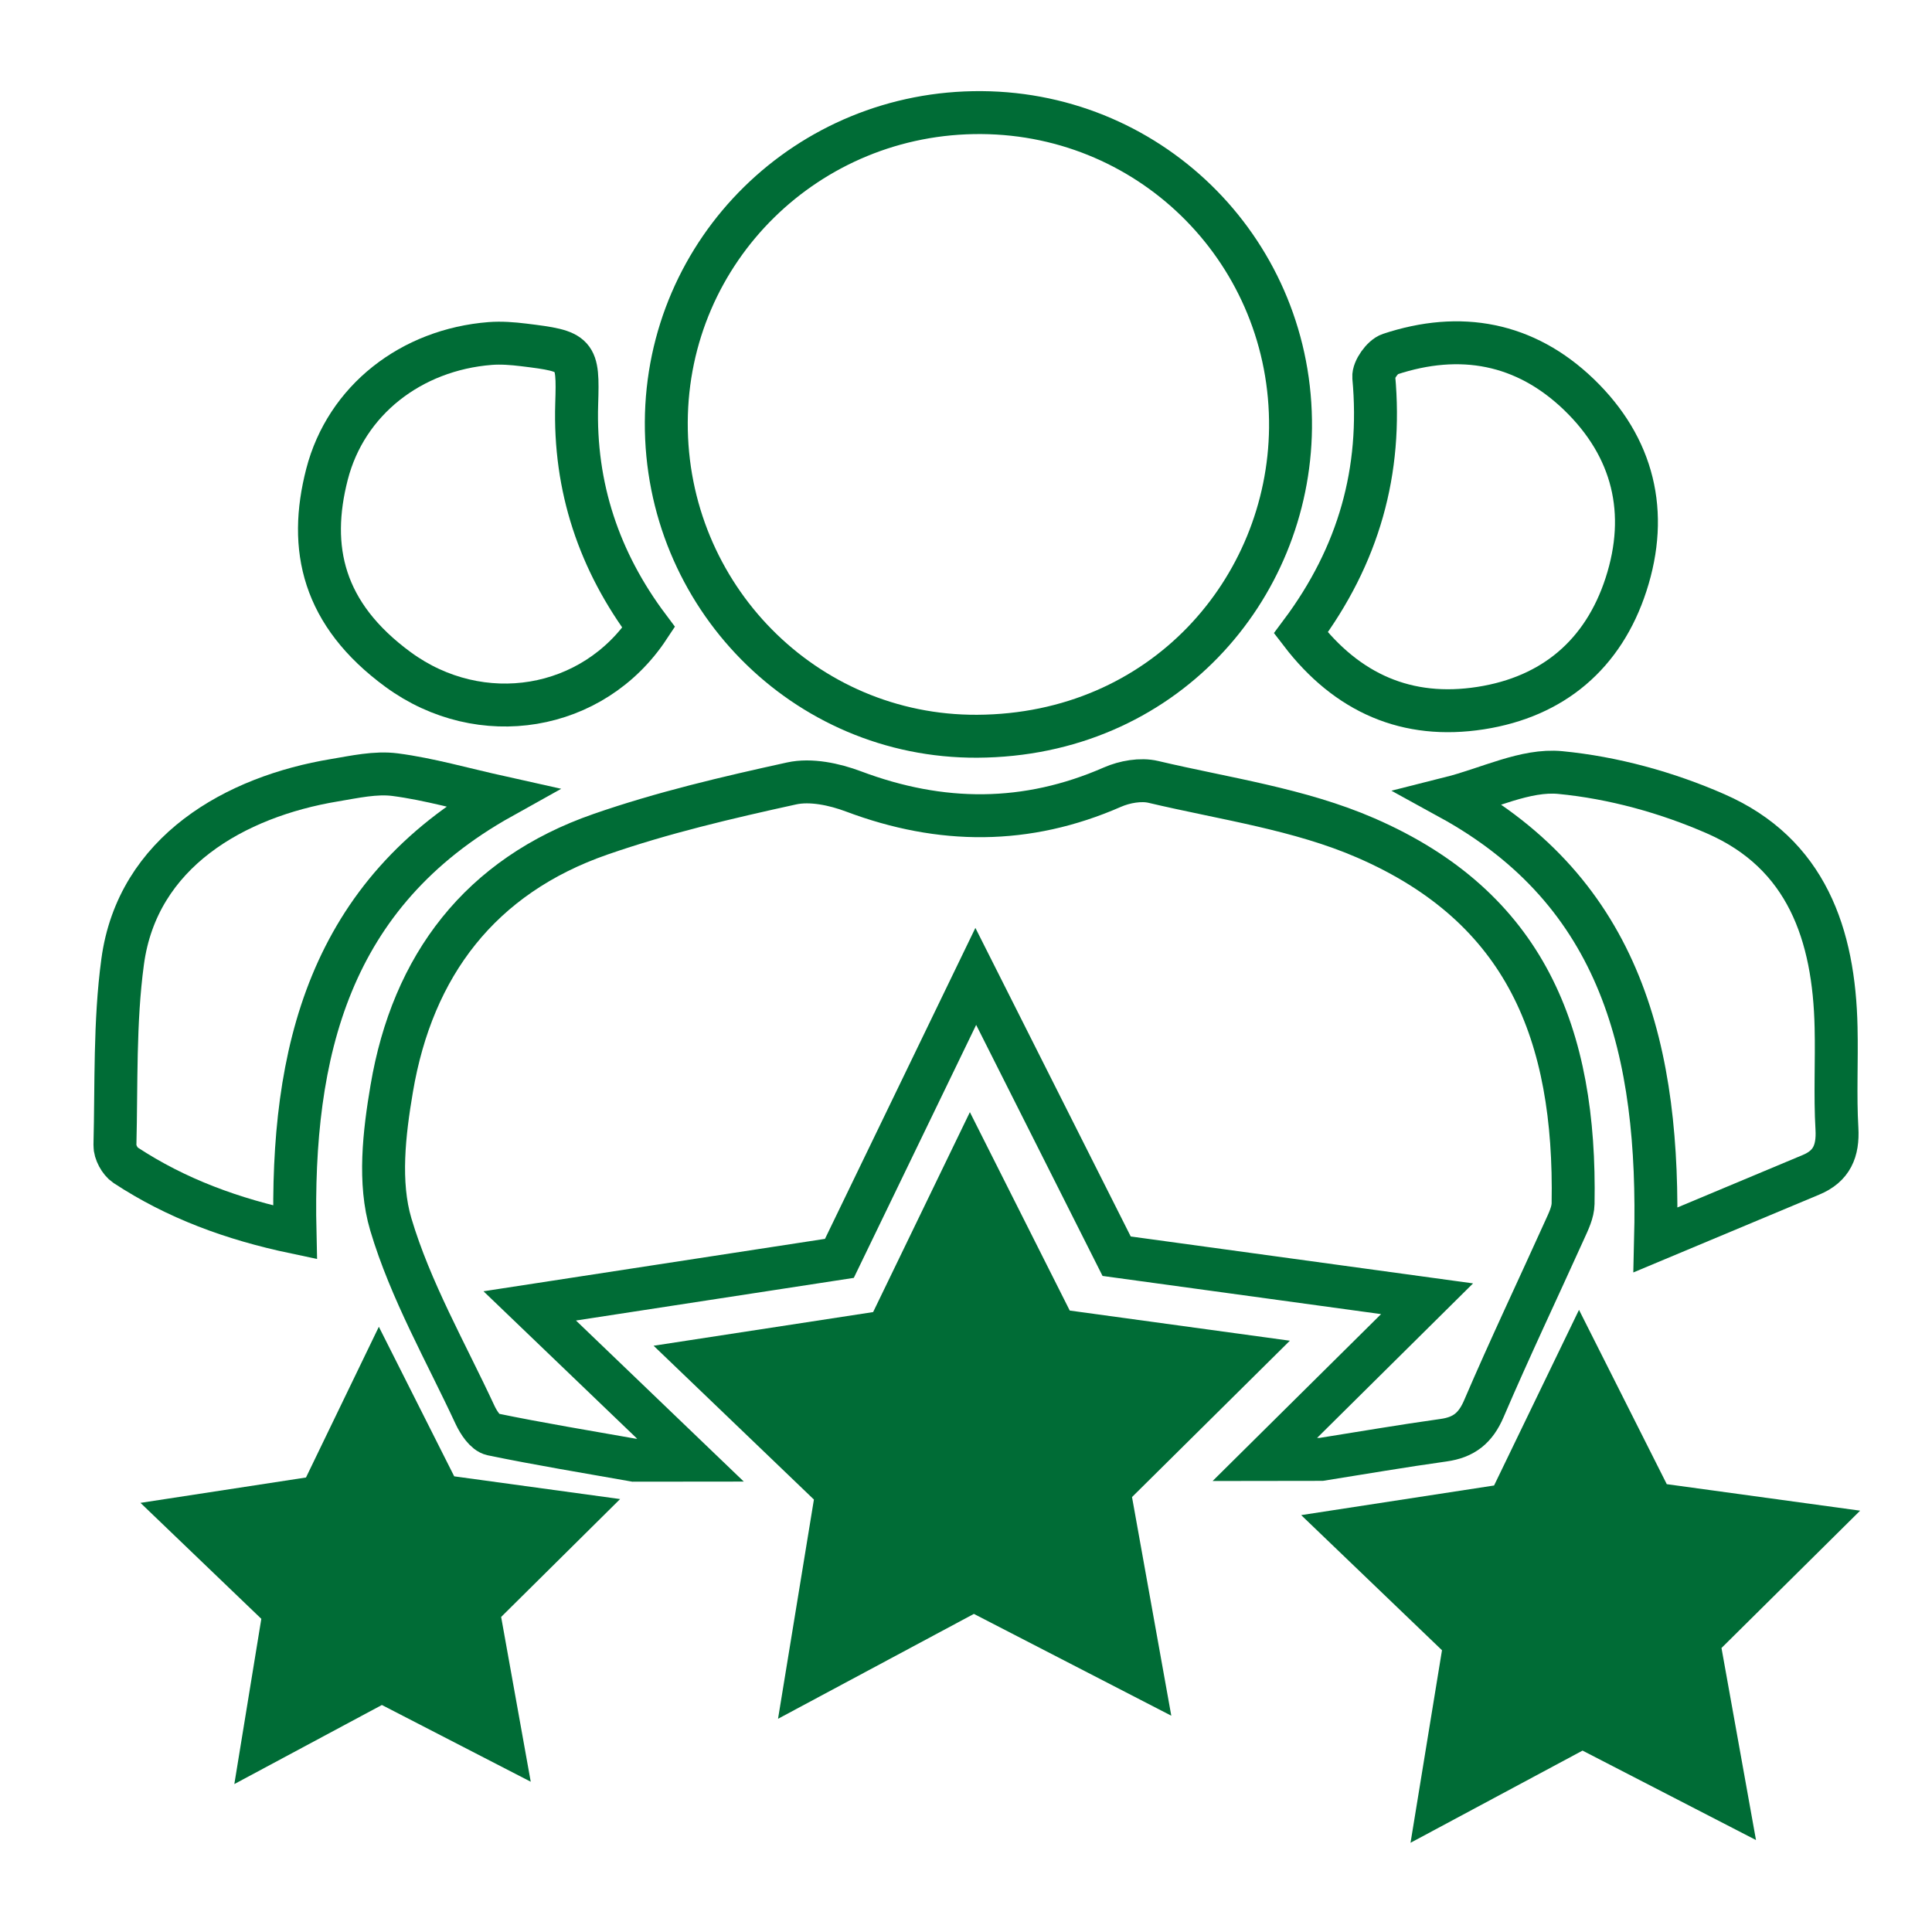 <?xml version="1.0" encoding="utf-8"?>
<!-- Generator: Adobe Illustrator 16.0.0, SVG Export Plug-In . SVG Version: 6.00 Build 0)  -->
<!DOCTYPE svg PUBLIC "-//W3C//DTD SVG 1.1//EN" "http://www.w3.org/Graphics/SVG/1.1/DTD/svg11.dtd">
<svg version="1.1" id="Layer_1" xmlns="http://www.w3.org/2000/svg" xmlns:xlink="http://www.w3.org/1999/xlink" x="0px" y="0px"
	 width="100px" height="100px" viewBox="0 0 100 100" enable-background="new 0 0 100 100" xml:space="preserve">
<g>
	<linearGradient id="SVGID_2_" gradientUnits="userSpaceOnUse" x1="38.059" y1="10.138" x2="63.245" y2="33.825">
		<stop  offset="0" style="stop-color:#006C36"/>
			<stop  offset="0.187" style="stop-color:#006C36"/>
			<stop  offset="0.5" style="stop-color:#006C36"/>
			<stop  offset="0.829" style="stop-color:#006C36"/>
			<stop  offset="1" style="stop-color:#006C36"/>
	</linearGradient>
	
		<path fill-rule="evenodd" clip-rule="evenodd" fill="none" stroke="url(#SVGID_2_)" stroke-width="2.222" stroke-miterlimit="10" d="
		M50.802,5.828c8.937,0.062,16.093,7.345,15.995,16.335c-0.096,8.351-6.602,15.896-16.218,15.945
		c-8.958,0.044-16.133-7.297-16.092-16.254C34.527,12.925,41.815,5.764,50.802,5.828z"/>
	<linearGradient id="SVGID_3_" gradientUnits="userSpaceOnUse" x1="68.101" y1="20.659" x2="82.939" y2="34.615">
		<stop  offset="0" style="stop-color:#006C36"/>
			<stop  offset="0.187" style="stop-color:#006C36"/>
			<stop  offset="0.5" style="stop-color:#006C36"/>
			<stop  offset="0.829" style="stop-color:#006C36"/>
			<stop  offset="1" style="stop-color:#006C36"/>
	</linearGradient>
	
		<path fill-rule="evenodd" clip-rule="evenodd" fill="none" stroke="url(#SVGID_3_)" stroke-width="2.222" stroke-miterlimit="10" d="
		M67.332,32.757c3.006-4.025,4.218-8.387,3.774-13.237c-0.031-0.378,0.455-1.06,0.832-1.186c3.647-1.208,7.001-0.593,9.787,2.087
		c2.826,2.725,3.645,6.116,2.437,9.834c-1.172,3.607-3.771,5.812-7.522,6.396C72.84,37.243,69.736,35.892,67.332,32.757z"/>
	<linearGradient id="SVGID_4_" gradientUnits="userSpaceOnUse" x1="18.1" y1="20.095" x2="33.399" y2="34.483">
		<stop  offset="0" style="stop-color:#006C36"/>
			<stop  offset="0.187" style="stop-color:#006C36"/>
			<stop  offset="0.5" style="stop-color:#006C36"/>
			<stop  offset="0.829" style="stop-color:#006C36"/>
			<stop  offset="1" style="stop-color:#006C36"/>
	</linearGradient>
	
		<path fill-rule="evenodd" clip-rule="evenodd" fill="none" stroke="url(#SVGID_4_)" stroke-width="2.222" stroke-miterlimit="10" d="
		M33.575,32.476c-2.876,4.352-8.697,5.306-12.967,2.181c-3.913-2.869-4.667-6.288-3.682-10.11c0.988-3.826,4.347-6.446,8.452-6.768
		c0.567-0.043,1.154,0.003,1.728,0.073c2.751,0.336,2.828,0.417,2.744,3.058C29.715,25.22,31.016,29.066,33.575,32.476z"/>
	<linearGradient id="SVGID_5_" gradientUnits="userSpaceOnUse" x1="72.97" y1="39.92" x2="95.39" y2="61.005">
		<stop  offset="0" style="stop-color:#006C36"/>
			<stop  offset="0.187" style="stop-color:#006C36"/>
			<stop  offset="0.5" style="stop-color:#006C36"/>
			<stop  offset="0.829" style="stop-color:#006C36"/>
			<stop  offset="1" style="stop-color:#006C36"/>
	</linearGradient>
	
		<path fill-rule="evenodd" clip-rule="evenodd" fill="none" stroke="url(#SVGID_5_)" stroke-width="2.222" stroke-miterlimit="10" d="
		M75.034,41.314c2.006-0.505,3.921-1.5,5.724-1.327c2.734,0.263,5.525,1.03,8.048,2.137c4.709,2.058,6.128,6.263,6.229,11.056
		c0.041,1.748-0.057,3.499,0.044,5.241c0.065,1.154-0.268,1.94-1.343,2.387c-2.564,1.071-5.121,2.145-8.044,3.368
		C85.931,54.442,83.96,46.211,75.034,41.314z"/>
	<linearGradient id="SVGID_6_" gradientUnits="userSpaceOnUse" x1="8.804" y1="42.903" x2="23.95" y2="57.148">
		<stop  offset="0" style="stop-color:#006C36"/>
			<stop  offset="0.187" style="stop-color:#006C36"/>
			<stop  offset="0.5" style="stop-color:#006C36"/>
			<stop  offset="0.829" style="stop-color:#006C36"/>
			<stop  offset="1" style="stop-color:#006C36"/>
	</linearGradient>
	
		<path fill-rule="evenodd" clip-rule="evenodd" fill="none" stroke="url(#SVGID_6_)" stroke-width="2.222" stroke-miterlimit="10" d="
		M25.958,41.278c-8.934,4.981-10.904,13.177-10.689,22.51c-3.246-0.684-6.141-1.751-8.773-3.479c-0.29-0.191-0.557-0.685-0.547-1.03
		c0.08-3.17-0.024-6.372,0.399-9.499c0.766-5.692,5.833-8.546,10.966-9.396c1.038-0.172,2.124-0.42,3.141-0.287
		C22.217,40.328,23.941,40.829,25.958,41.278z"/>
	<linearGradient id="SVGID_7_" gradientUnits="userSpaceOnUse" x1="72.441" y1="73.681" x2="91.762" y2="94.43">
		<stop  offset="0" style="stop-color:#006C36"/>
			<stop  offset="0.187" style="stop-color:#006C36"/>
			<stop  offset="0.5" style="stop-color:#006C36"/>
			<stop  offset="0.829" style="stop-color:#006C36"/>
			<stop  offset="1" style="stop-color:#006C36"/>
	</linearGradient>
	<polygon fill-rule="evenodd" clip-rule="evenodd" fill="url(#SVGID_7_)" points="86.272,76.82 96.28,78.192 89.104,85.3 
		90.89,95.241 81.912,90.611 73.009,95.382 74.637,85.416 67.349,78.422 77.333,76.889 81.729,67.798 	"/>
	<linearGradient id="SVGID_8_" gradientUnits="userSpaceOnUse" x1="11.64" y1="73.719" x2="28.22" y2="91.525">
		<stop  offset="0" style="stop-color:#006C36"/>
			<stop  offset="0.187" style="stop-color:#006C36"/>
			<stop  offset="0.5" style="stop-color:#006C36"/>
			<stop  offset="0.829" style="stop-color:#006C36"/>
			<stop  offset="1" style="stop-color:#006C36"/>
	</linearGradient>
	<polygon fill-rule="evenodd" clip-rule="evenodd" fill="url(#SVGID_8_)" points="23.51,76.415 32.097,77.591 25.939,83.693 
		27.471,92.222 19.766,88.25 12.129,92.343 13.526,83.79 7.271,77.788 15.838,76.475 19.609,68.673 	"/>
	<linearGradient id="SVGID_9_" gradientUnits="userSpaceOnUse" x1="29.411" y1="40.48" x2="71.713" y2="80.264">
		<stop  offset="0" style="stop-color:#006C36"/>
			<stop  offset="0.187" style="stop-color:#006C36"/>
			<stop  offset="0.5" style="stop-color:#006C36"/>
			<stop  offset="0.829" style="stop-color:#006C36"/>
			<stop  offset="1" style="stop-color:#006C36"/>
	</linearGradient>
	
		<path fill-rule="evenodd" clip-rule="evenodd" fill="none" stroke="url(#SVGID_9_)" stroke-width="2.222" stroke-miterlimit="10" d="
		M70.696,43.373c-3.438-1.496-7.303-2.028-10.999-2.902c-0.652-0.155-1.486-0.005-2.118,0.271
		c-4.443,1.946-8.876,1.923-13.394,0.225c-0.994-0.374-2.218-0.636-3.217-0.415c-3.331,0.731-6.676,1.513-9.891,2.631
		c-6.218,2.161-9.726,6.789-10.802,13.167c-0.391,2.296-0.688,4.867-0.047,7.022c1.017,3.419,2.844,6.601,4.363,9.869
		c0.185,0.394,0.531,0.924,0.884,0.998c2.44,0.505,4.899,0.907,7.351,1.342l2.914-0.003l-8.321-7.985l16.028-2.46l7.059-14.595
		l7.291,14.483l16.068,2.202l-8.397,8.319l2.916-0.004c2.105-0.334,4.216-0.698,6.333-0.993c1.05-0.146,1.656-0.624,2.087-1.63
		c1.336-3.115,2.793-6.178,4.188-9.268c0.196-0.43,0.423-0.895,0.431-1.346C81.579,53.51,78.956,46.963,70.696,43.373z"/>
	<linearGradient id="SVGID_10_" gradientUnits="userSpaceOnUse" x1="39.624" y1="64.26" x2="61.618" y2="87.881">
		<stop  offset="0" style="stop-color:#006C36"/>
			<stop  offset="0.187" style="stop-color:#006C36"/>
			<stop  offset="0.5" style="stop-color:#006C36"/>
			<stop  offset="0.829" style="stop-color:#006C36"/>
			<stop  offset="1" style="stop-color:#006C36"/>
	</linearGradient>
	<polygon fill-rule="evenodd" clip-rule="evenodd" fill="url(#SVGID_10_)" points="55.37,67.834 66.763,69.395 58.593,77.487 
		60.626,88.805 50.408,83.535 40.271,88.964 42.128,77.616 33.83,69.655 45.193,67.913 50.201,57.564 	"/>
</g>
</svg>
